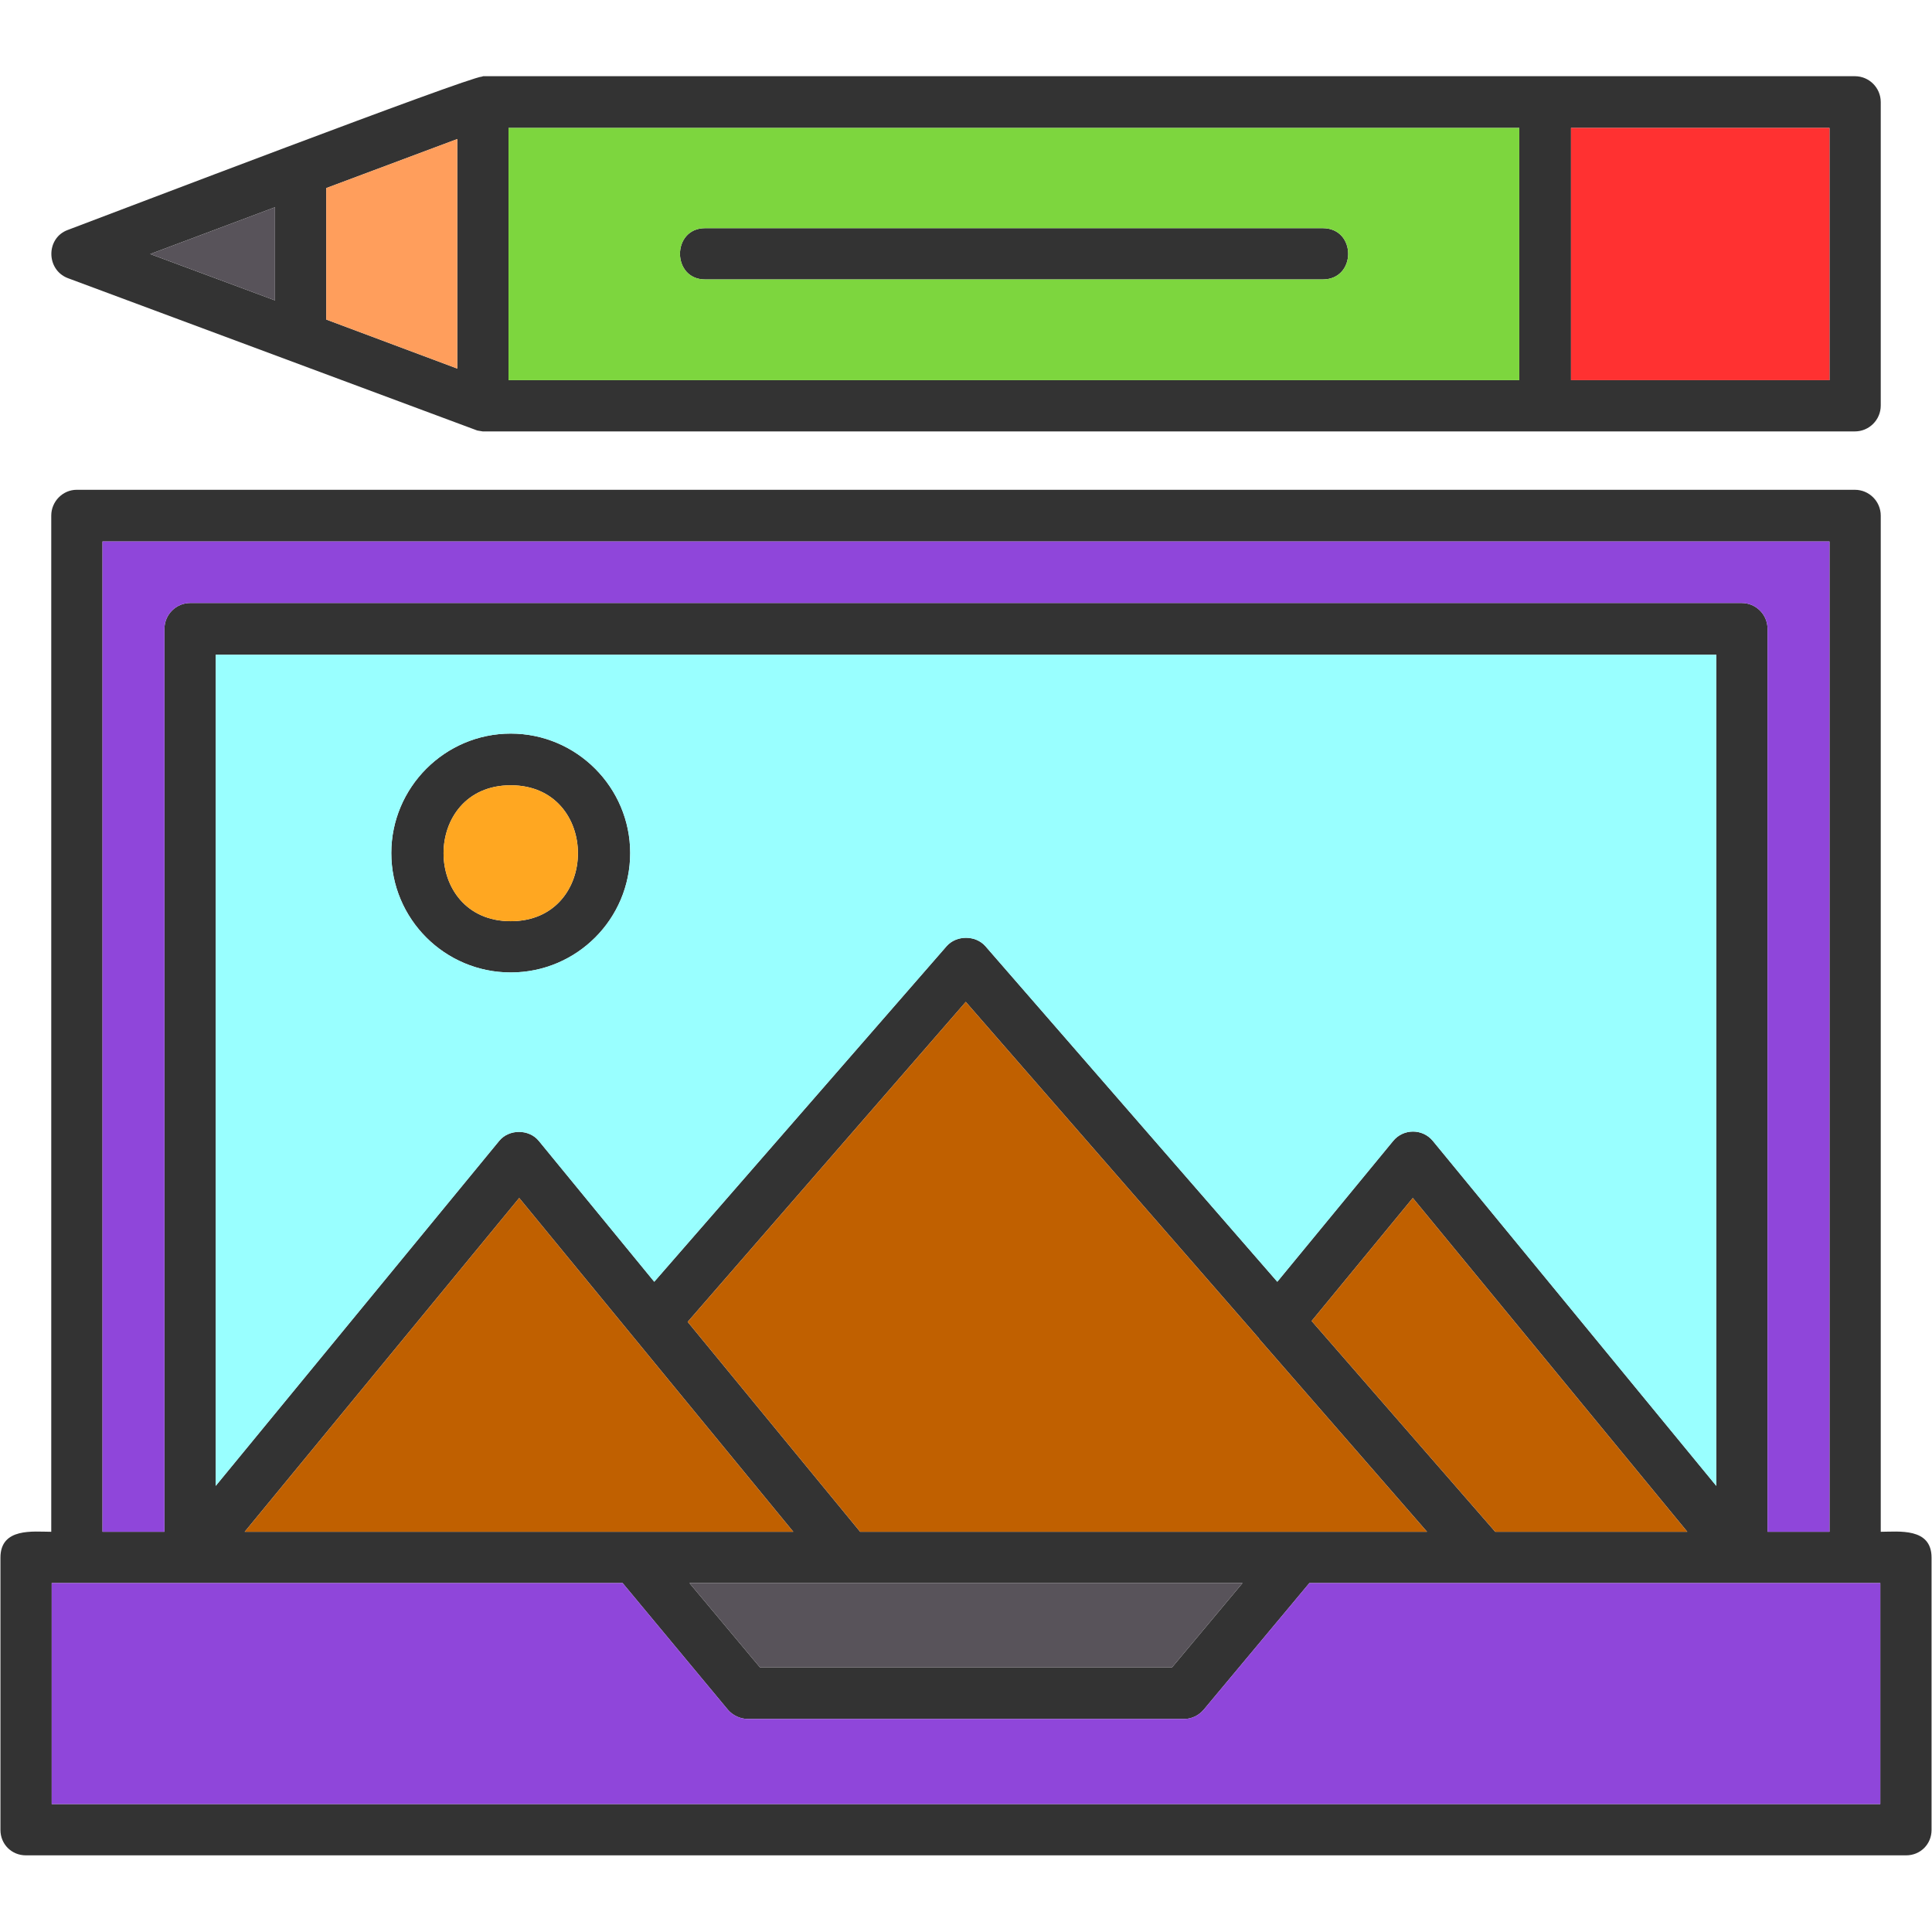 <svg clip-rule="evenodd" fill-rule="evenodd" height="512" image-rendering="optimizeQuality" shape-rendering="geometricPrecision" text-rendering="geometricPrecision" viewBox="0 0 4335 4335" width="512" xmlns="http://www.w3.org/2000/svg"><g id="Layer_x0020_1"><path d="m4162 968h-3079l-12-2-919-342c-49-19-49-90 0-108 101-38 899-343 929-344l3-1h3078c32 0 58 26 58 58v681c0 32-26 58-58 58zm-3793 2469v-2026c0-32 26-58 58-58h3481c32 0 58 26 58 58v2026h139v-2222h-3875v2222zm3482-103v-1865h-3367v1865l636-774c22-27 67-27 89 0l259 316 656-753c22-25 65-25 87 0l655 753 260-316c23-28 66-28 89 0zm-3736 103v-2280c0-32 26-58 57-58h3990c32 0 58 26 58 58v2280c40 0 114-10 114 58v611c0 32-25 57-57 57h-4219c-32 0-57-25-57-57v-611c0-68 74-58 114-58zm2542 420h-979c-17 0-34-8-45-21l-236-284h-1281v496h4103v-496h-1281l-237 284c-11 13-27 21-44 21zm-952-116h925l158-189h-1241zm1650-304h431l-616-749-227 276zm-530-433c0-1-1-2-2-3l-656-753-624 718 387 471h1272zm-2276 433h1231l-615-749zm597-1255c-148 0-268-120-268-268 0-147 120-268 268-268s268 121 268 268c0 148-120 268-268 268zm0-420c-201 0-201 305 0 305s201-305 0-305zm1822-1135h-1386c-75 0-75-115 0-115h1386c76 0 76 115 0 115zm441 226v-566h-2268v566zm-2792-179v-209l-280 105zm115-252v295l294 110v-515zm2793 431h580v-566h-580z" fill="#333"/><g fill="#c06000"><path d="m1780 3437-615-749-616 749z"/><path d="m1543 2966 387 471h1272l-377-433-2-3-656-753z"/><path d="m2943 2964 412 473h431l-616-749z"/></g><path d="m3215 2560 636 774v-1865h-3367v1865l636-774c22-27 67-27 89 0l259 316 656-753c22-25 65-25 87 0l655 753 260-316c23-28 66-28 89 0zm-1801-646c0 148-120 268-268 268s-268-120-268-268c0-147 120-268 268-268s268 121 268 268z" fill="#9ff"/><path d="m1146 2067c201 0 201-305 0-305s-201 305 0 305z" fill="#ffa721"/><path d="m2788 3552h-1241l158 189h925z" fill="#58535a"/><path d="m2938 3552-237 284c-11 13-27 21-44 21h-979c-17 0-34-8-45-21l-236-284h-1281v496h4103v-496z" fill="#8f46da"/><path d="m3966 1411v2026h139v-2222h-3875v2222h139v-2026c0-32 26-58 58-58h3481c32 0 58 26 58 58z" fill="#8f46da"/><path d="m617 674v-209l-280 105z" fill="#58535a"/><path d="m732 422v295l294 110v-515z" fill="#ff9e5c"/><path d="m1141 287v566h2268v-566zm1827 340h-1386c-75 0-75-115 0-115h1386c76 0 76 115 0 115z" fill="#7dd63e"/><path d="m3525 287v566h580v-566z" fill="#ff3131"/></g></svg>